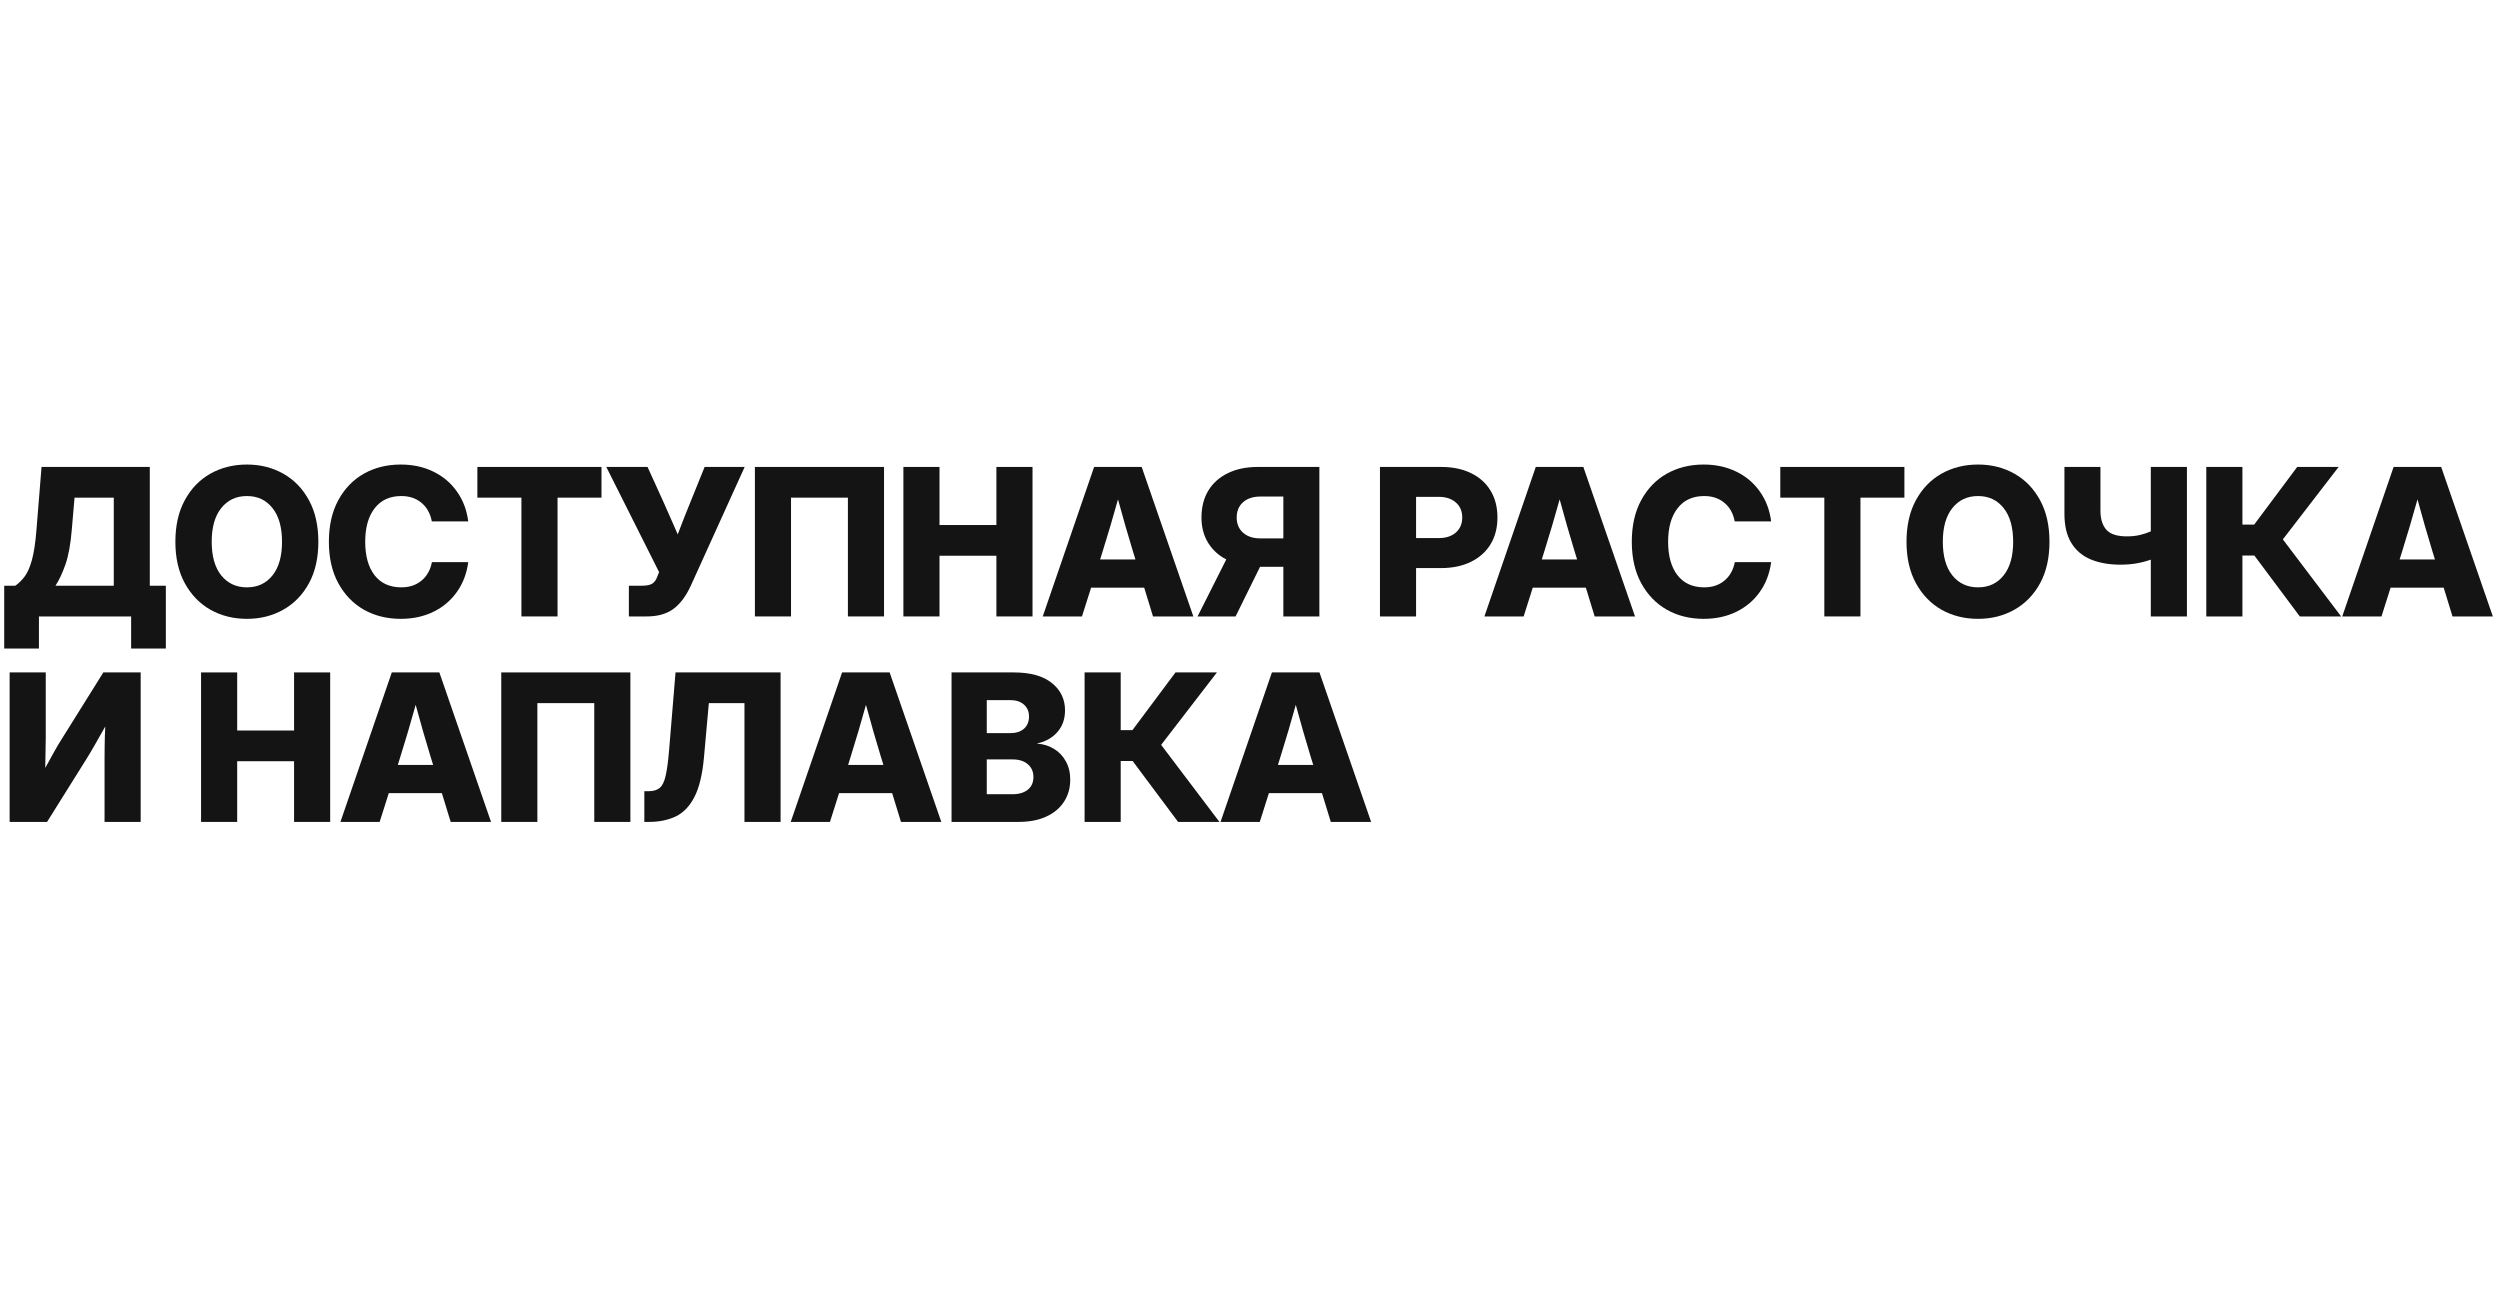 <?xml version="1.0" encoding="UTF-8"?> <svg xmlns="http://www.w3.org/2000/svg" width="292" height="152" viewBox="0 0 292 152" fill="none"><mask id="mask0_300_1609" style="mask-type:alpha" maskUnits="userSpaceOnUse" x="0" y="0" width="292" height="152"><rect width="292" height="152" fill="#D9D9D9"></rect></mask><g mask="url(#mask0_300_1609)"><path d="M0.492 75.75V68.414H1.781C2.18 68.141 2.543 67.785 2.871 67.348C3.207 66.902 3.492 66.258 3.727 65.414C3.961 64.57 4.137 63.41 4.254 61.934L4.852 54.539H17.496V68.414H19.371V75.75H15.316V72H4.547V75.75H0.492ZM6.48 68.414H13.289V58.125H8.707L8.379 61.934C8.238 63.605 7.992 64.941 7.641 65.941C7.289 66.941 6.902 67.766 6.48 68.414Z" fill="#141414"></path><path d="M28.84 72.281C27.262 72.281 25.84 71.926 24.574 71.215C23.316 70.496 22.32 69.465 21.586 68.121C20.852 66.777 20.484 65.164 20.484 63.281C20.484 61.383 20.852 59.762 21.586 58.418C22.32 57.066 23.316 56.035 24.574 55.324C25.84 54.613 27.262 54.258 28.84 54.258C30.41 54.258 31.824 54.613 33.082 55.324C34.348 56.035 35.348 57.066 36.082 58.418C36.816 59.762 37.184 61.383 37.184 63.281C37.184 65.172 36.816 66.789 36.082 68.133C35.348 69.477 34.348 70.504 33.082 71.215C31.824 71.926 30.41 72.281 28.84 72.281ZM28.84 68.602C30.09 68.602 31.086 68.137 31.828 67.207C32.57 66.277 32.941 64.969 32.941 63.281C32.941 61.586 32.57 60.273 31.828 59.344C31.086 58.406 30.09 57.938 28.84 57.938C27.59 57.938 26.59 58.406 25.84 59.344C25.098 60.273 24.727 61.586 24.727 63.281C24.727 64.969 25.098 66.277 25.84 67.207C26.59 68.137 27.59 68.602 28.84 68.602Z" fill="#141414"></path><path d="M46.805 72.281C45.203 72.281 43.77 71.926 42.504 71.215C41.246 70.496 40.25 69.465 39.516 68.121C38.781 66.777 38.414 65.164 38.414 63.281C38.414 61.383 38.781 59.762 39.516 58.418C40.25 57.066 41.246 56.035 42.504 55.324C43.77 54.613 45.203 54.258 46.805 54.258C48.227 54.258 49.5 54.535 50.625 55.09C51.75 55.637 52.664 56.41 53.367 57.41C54.078 58.402 54.52 59.566 54.691 60.902H50.438C50.258 59.965 49.852 59.238 49.219 58.723C48.594 58.199 47.812 57.938 46.875 57.938C45.531 57.938 44.492 58.414 43.758 59.367C43.023 60.312 42.656 61.617 42.656 63.281C42.656 64.938 43.02 66.238 43.746 67.184C44.48 68.129 45.523 68.602 46.875 68.602C47.812 68.602 48.594 68.344 49.219 67.828C49.852 67.312 50.262 66.59 50.449 65.66H54.691C54.512 66.996 54.066 68.16 53.355 69.152C52.652 70.144 51.738 70.914 50.613 71.461C49.496 72.008 48.227 72.281 46.805 72.281Z" fill="#141414"></path><path d="M55.758 58.125V54.539H70.254V58.125H65.121V72H60.902V58.125H55.758Z" fill="#141414"></path><path d="M73.453 72V68.414H74.906C75.516 68.414 75.941 68.332 76.184 68.168C76.434 68.004 76.621 67.754 76.746 67.418L76.981 66.82L70.816 54.539H75.633L77.449 58.535C77.746 59.191 78.035 59.844 78.316 60.492C78.598 61.133 78.879 61.773 79.16 62.414C79.402 61.773 79.648 61.133 79.898 60.492C80.156 59.844 80.418 59.191 80.684 58.535L82.301 54.539H86.977L80.684 68.414C80.129 69.625 79.453 70.527 78.656 71.121C77.859 71.707 76.82 72 75.539 72H73.453Z" fill="#141414"></path><path d="M103.254 54.539V72H99.035V58.125H92.391V72H88.172V54.539H103.254Z" fill="#141414"></path><path d="M105.516 72V54.539H109.734V61.324H116.379V54.539H120.598V72H116.379V64.91H109.734V72H105.516Z" fill="#141414"></path><path d="M121.793 72L127.793 54.539H133.348L139.383 72H134.672L133.641 68.637H127.441L126.375 72H121.793ZM128.496 65.344H132.621L132.305 64.324C132.016 63.348 131.727 62.371 131.438 61.395C131.156 60.418 130.871 59.395 130.582 58.324C130.285 59.395 129.992 60.418 129.703 61.395C129.414 62.371 129.117 63.348 128.812 64.324L128.496 65.344Z" fill="#141414"></path><path d="M154.102 72H149.895V66.199H147.176L144.316 72H139.875L143.227 65.344C142.312 64.867 141.602 64.211 141.094 63.375C140.586 62.539 140.332 61.562 140.332 60.445C140.332 59.234 140.598 58.188 141.129 57.305C141.668 56.422 142.43 55.742 143.414 55.266C144.398 54.781 145.566 54.539 146.918 54.539H154.102V72ZM149.895 62.883V57.996H147.211C146.359 57.996 145.684 58.219 145.184 58.664C144.691 59.109 144.445 59.703 144.445 60.445C144.445 61.18 144.691 61.77 145.184 62.215C145.684 62.66 146.355 62.883 147.199 62.883H149.895Z" fill="#141414"></path><path d="M161.18 72V54.539H168.328C169.672 54.539 170.836 54.781 171.82 55.266C172.805 55.742 173.562 56.422 174.094 57.305C174.633 58.188 174.902 59.234 174.902 60.445C174.902 61.648 174.633 62.691 174.094 63.574C173.555 64.457 172.789 65.141 171.797 65.625C170.812 66.109 169.648 66.352 168.305 66.352H165.398V72H161.18ZM165.398 62.848H168.035C168.879 62.848 169.547 62.633 170.039 62.203C170.539 61.766 170.789 61.18 170.789 60.445C170.789 59.703 170.539 59.117 170.039 58.688C169.547 58.25 168.879 58.031 168.035 58.031H165.398V62.848Z" fill="#141414"></path><path d="M173.379 72L179.379 54.539H184.934L190.969 72H186.258L185.227 68.637H179.027L177.961 72H173.379ZM180.082 65.344H184.207L183.891 64.324C183.602 63.348 183.312 62.371 183.023 61.395C182.742 60.418 182.457 59.395 182.168 58.324C181.871 59.395 181.578 60.418 181.289 61.395C181 62.371 180.703 63.348 180.398 64.324L180.082 65.344Z" fill="#141414"></path><path d="M198.984 72.281C197.383 72.281 195.949 71.926 194.684 71.215C193.426 70.496 192.43 69.465 191.695 68.121C190.961 66.777 190.594 65.164 190.594 63.281C190.594 61.383 190.961 59.762 191.695 58.418C192.43 57.066 193.426 56.035 194.684 55.324C195.949 54.613 197.383 54.258 198.984 54.258C200.406 54.258 201.68 54.535 202.805 55.09C203.93 55.637 204.844 56.41 205.547 57.41C206.258 58.402 206.699 59.566 206.871 60.902H202.617C202.438 59.965 202.031 59.238 201.398 58.723C200.773 58.199 199.992 57.938 199.055 57.938C197.711 57.938 196.672 58.414 195.938 59.367C195.203 60.312 194.836 61.617 194.836 63.281C194.836 64.938 195.199 66.238 195.926 67.184C196.66 68.129 197.703 68.602 199.055 68.602C199.992 68.602 200.773 68.344 201.398 67.828C202.031 67.312 202.441 66.59 202.629 65.66H206.871C206.691 66.996 206.246 68.16 205.535 69.152C204.832 70.144 203.918 70.914 202.793 71.461C201.676 72.008 200.406 72.281 198.984 72.281Z" fill="#141414"></path><path d="M207.938 58.125V54.539H222.434V58.125H217.301V72H213.082V58.125H207.938Z" fill="#141414"></path><path d="M231.035 72.281C229.457 72.281 228.035 71.926 226.77 71.215C225.512 70.496 224.516 69.465 223.781 68.121C223.047 66.777 222.68 65.164 222.68 63.281C222.68 61.383 223.047 59.762 223.781 58.418C224.516 57.066 225.512 56.035 226.77 55.324C228.035 54.613 229.457 54.258 231.035 54.258C232.605 54.258 234.02 54.613 235.277 55.324C236.543 56.035 237.543 57.066 238.277 58.418C239.012 59.762 239.379 61.383 239.379 63.281C239.379 65.172 239.012 66.789 238.277 68.133C237.543 69.477 236.543 70.504 235.277 71.215C234.02 71.926 232.605 72.281 231.035 72.281ZM231.035 68.602C232.285 68.602 233.281 68.137 234.023 67.207C234.766 66.277 235.137 64.969 235.137 63.281C235.137 61.586 234.766 60.273 234.023 59.344C233.281 58.406 232.285 57.938 231.035 57.938C229.785 57.938 228.785 58.406 228.035 59.344C227.293 60.273 226.922 61.586 226.922 63.281C226.922 64.969 227.293 66.277 228.035 67.207C228.785 68.137 229.785 68.602 231.035 68.602Z" fill="#141414"></path><path d="M247.652 65.953C246.34 65.953 245.191 65.75 244.207 65.344C243.23 64.938 242.473 64.297 241.934 63.422C241.395 62.547 241.125 61.406 241.125 60V54.539H245.332V59.637C245.332 60.605 245.562 61.352 246.023 61.875C246.484 62.391 247.281 62.648 248.414 62.648C248.977 62.648 249.488 62.594 249.949 62.484C250.418 62.375 250.84 62.234 251.215 62.062V54.539H255.434V72H251.215V65.367C250.629 65.57 250.055 65.719 249.492 65.812C248.93 65.906 248.316 65.953 247.652 65.953Z" fill="#141414"></path><path d="M257.695 72V54.539H261.914V61.277H263.285L268.312 54.539H273.152L266.637 63L273.445 72H268.617L263.309 64.887H261.914V72H257.695Z" fill="#141414"></path><path d="M273.574 72L279.574 54.539H285.129L291.164 72H286.453L285.422 68.637H279.223L278.156 72H273.574ZM280.277 65.344H284.402L284.086 64.324C283.797 63.348 283.508 62.371 283.219 61.395C282.938 60.418 282.652 59.395 282.363 58.324C282.066 59.395 281.773 60.418 281.484 61.395C281.195 62.371 280.898 63.348 280.594 64.324L280.277 65.344Z" fill="#141414"></path><path d="M16.43 96H12.211V88.723C12.211 88.356 12.215 87.832 12.223 87.152C12.23 86.473 12.254 85.707 12.293 84.856C11.832 85.676 11.406 86.426 11.016 87.106C10.625 87.785 10.301 88.328 10.043 88.734L5.496 96H1.125V78.539H5.344V86.109C5.344 86.5 5.336 87.023 5.32 87.68C5.312 88.336 5.301 89.008 5.285 89.695C5.621 89.07 5.957 88.461 6.293 87.867C6.629 87.266 6.902 86.801 7.113 86.473L12.07 78.539H16.43V96Z" fill="#141414"></path><path d="M23.484 96V78.539H27.703V85.324H34.348V78.539H38.566V96H34.348V88.91H27.703V96H23.484Z" fill="#141414"></path><path d="M39.762 96L45.762 78.539H51.316L57.352 96H52.641L51.609 92.637H45.41L44.344 96H39.762ZM46.465 89.344H50.59L50.273 88.324C49.984 87.348 49.695 86.371 49.406 85.394C49.125 84.418 48.84 83.394 48.551 82.324C48.254 83.394 47.961 84.418 47.672 85.394C47.383 86.371 47.086 87.348 46.781 88.324L46.465 89.344Z" fill="#141414"></path><path d="M73.629 78.539V96H69.41V82.125H62.766V96H58.547V78.539H73.629Z" fill="#141414"></path><path d="M75.258 96V92.414H75.727C76.297 92.414 76.734 92.289 77.039 92.039C77.352 91.789 77.586 91.32 77.742 90.633C77.906 89.938 78.043 88.926 78.152 87.598L78.902 78.539H91.172V96H86.953V82.125H82.793L82.219 88.512C82.039 90.465 81.672 91.984 81.117 93.07C80.562 94.156 79.836 94.918 78.938 95.356C78.039 95.785 76.984 96 75.773 96H75.258Z" fill="#141414"></path><path d="M92.356 96L98.356 78.539H103.91L109.945 96H105.234L104.203 92.637H98.004L96.938 96H92.356ZM99.059 89.344H103.184L102.867 88.324C102.578 87.348 102.289 86.371 102 85.394C101.719 84.418 101.434 83.394 101.145 82.324C100.848 83.394 100.555 84.418 100.266 85.394C99.977 86.371 99.68 87.348 99.375 88.324L99.059 89.344Z" fill="#141414"></path><path d="M111.141 96V78.539H118.406C120.344 78.539 121.824 78.949 122.848 79.769C123.879 80.59 124.395 81.656 124.395 82.969C124.395 83.977 124.098 84.82 123.504 85.5C122.918 86.172 122.133 86.617 121.148 86.836V86.859C121.875 86.906 122.527 87.109 123.105 87.469C123.691 87.82 124.152 88.305 124.488 88.922C124.832 89.531 125.004 90.246 125.004 91.066C125.004 92.027 124.766 92.879 124.289 93.621C123.82 94.363 123.133 94.945 122.227 95.367C121.328 95.789 120.23 96 118.934 96H111.141ZM115.254 92.766H118.242C119.008 92.766 119.609 92.59 120.047 92.238C120.484 91.879 120.703 91.387 120.703 90.762C120.703 90.129 120.484 89.629 120.047 89.262C119.617 88.887 119.023 88.699 118.266 88.699H115.254V92.766ZM115.254 85.629H118.008C118.68 85.629 119.211 85.457 119.602 85.113C119.992 84.762 120.188 84.289 120.188 83.695C120.188 83.109 119.992 82.644 119.602 82.301C119.211 81.949 118.68 81.773 118.008 81.773H115.254V85.629Z" fill="#141414"></path><path d="M126.68 96V78.539H130.898V85.277H132.27L137.297 78.539H142.137L135.621 87L142.43 96H137.602L132.293 88.887H130.898V96H126.68Z" fill="#141414"></path><path d="M142.559 96L148.559 78.539H154.113L160.148 96H155.438L154.406 92.637H148.207L147.141 96H142.559ZM149.262 89.344H153.387L153.07 88.324C152.781 87.348 152.492 86.371 152.203 85.394C151.922 84.418 151.637 83.394 151.348 82.324C151.051 83.394 150.758 84.418 150.469 85.394C150.18 86.371 149.883 87.348 149.578 88.324L149.262 89.344Z" fill="#141414"></path></g></svg> 